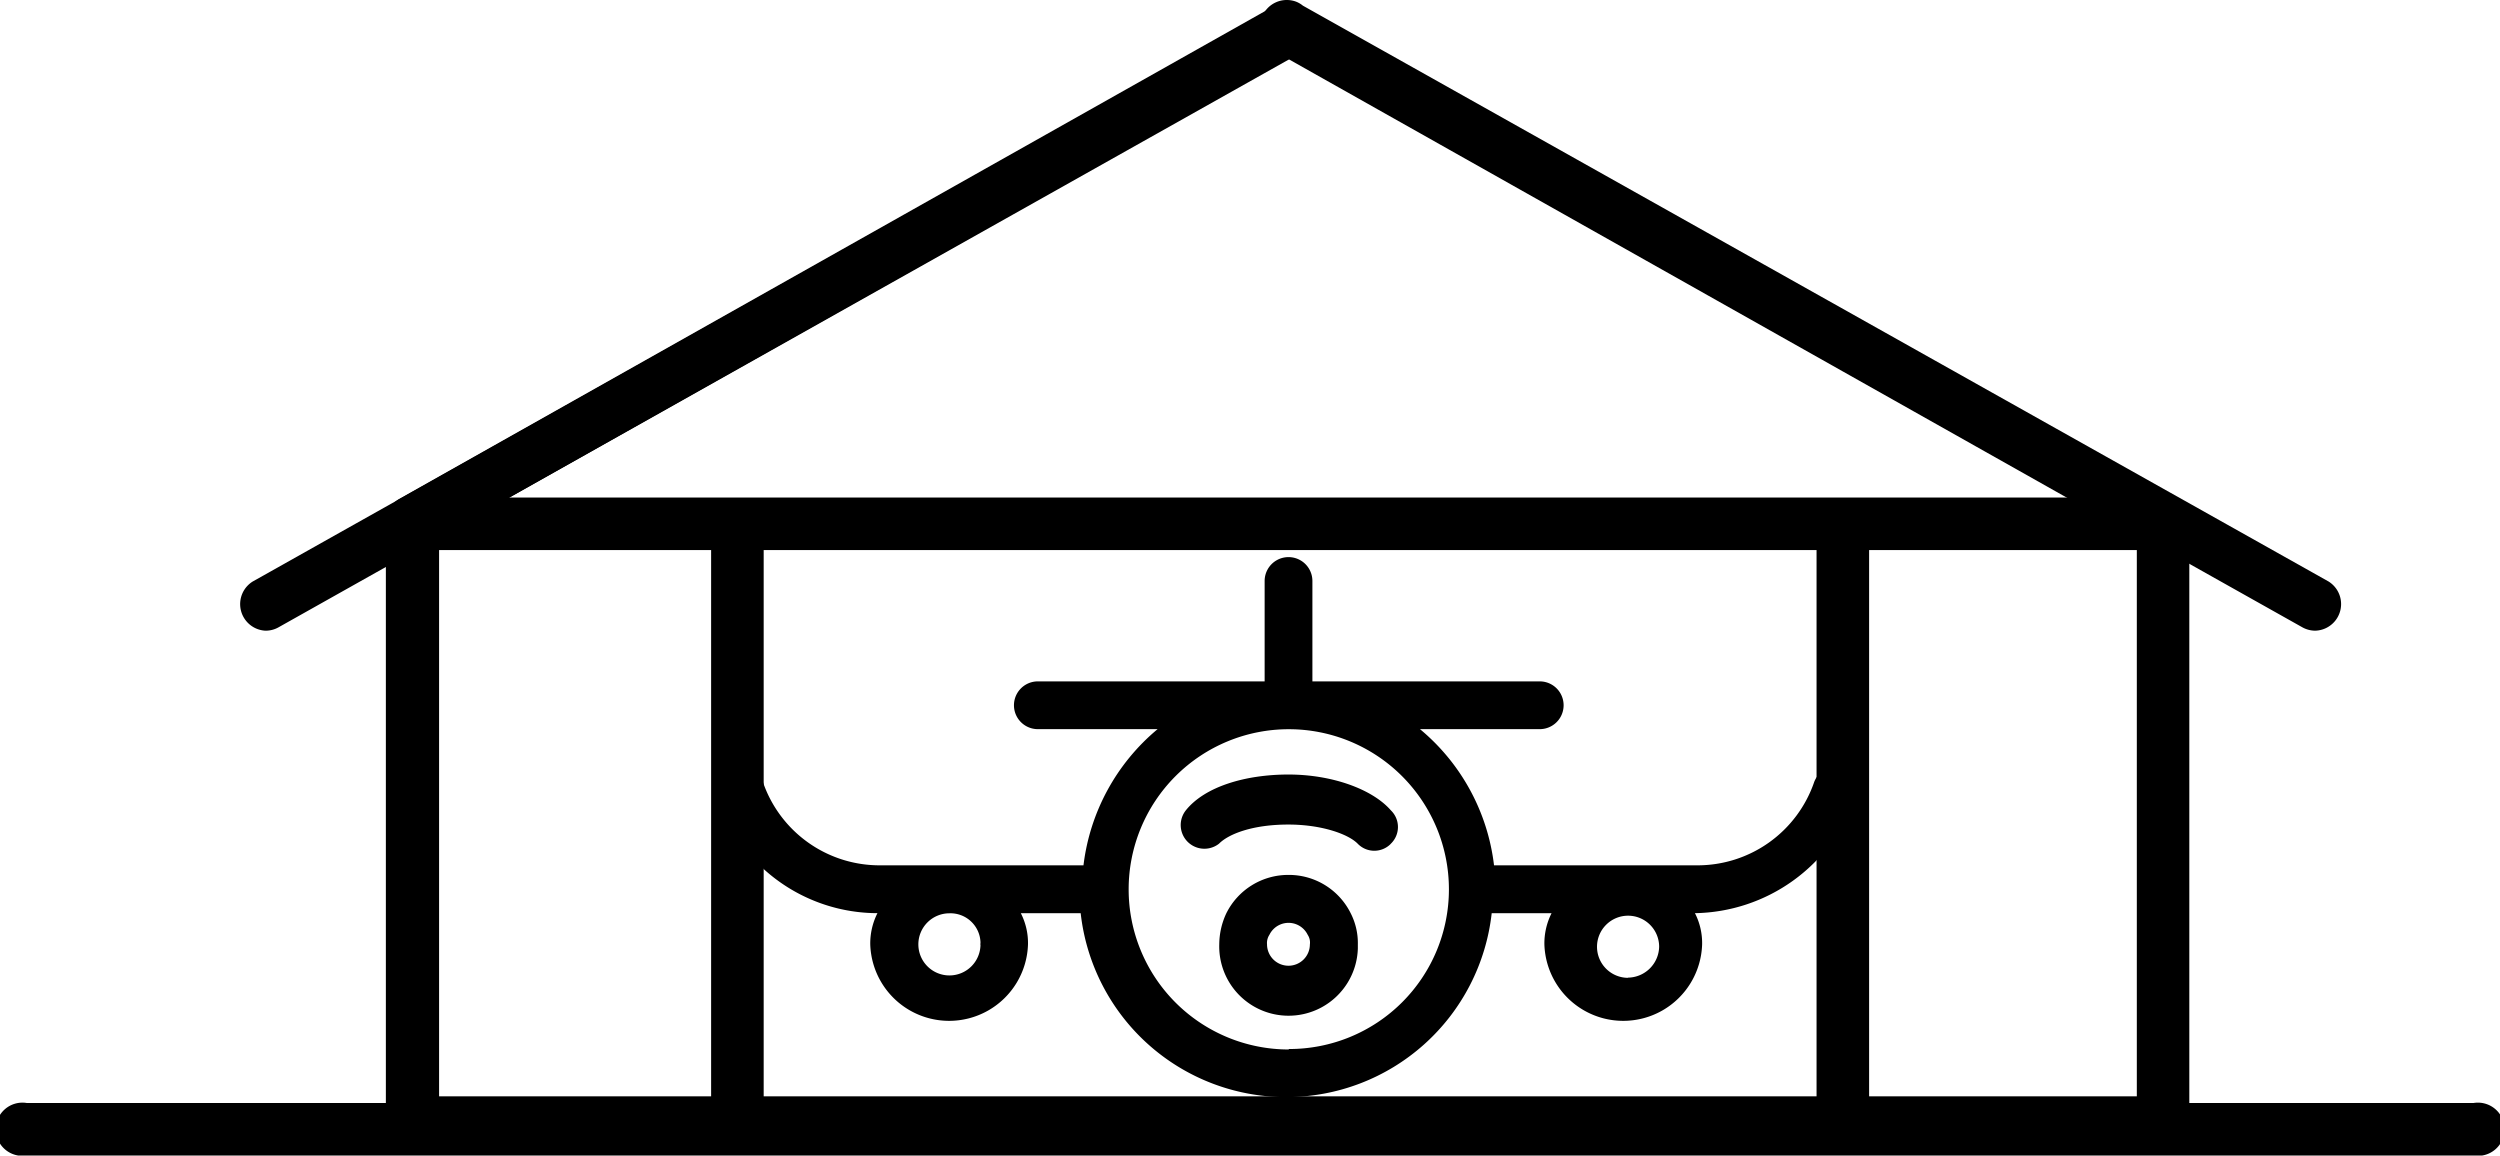 <svg id="Layer_1" data-name="Layer 1" xmlns="http://www.w3.org/2000/svg" viewBox="0 0 375.78 173.69"><path d="M325.14,172.69H62a4,4,0,0,1-4-3.95V78.43A4,4,0,0,1,60,75L191.59.86a3.93,3.93,0,0,1,3.87,0L327.08,75a4,4,0,0,1,2,3.44V168.7A4,4,0,0,1,325.14,172.69ZM66,164.79H321.19V80.73L193.58,8.83,66,80.73Z"/><path d="M277.38,115.35a3.75,3.75,0,0,0-4.67,2.15,18.54,18.54,0,0,1-17.6,12.57H224.57a31.39,31.39,0,0,0-11.13-20.47h18a3.59,3.59,0,1,0,0-7.18H197.27V87.33a3.59,3.59,0,0,0-7.18,0h0v15.09H156a3.59,3.59,0,0,0,0,7.18h18a31.54,31.54,0,0,0-11.14,20.47H132.26a18.54,18.54,0,0,1-17.6-12.57,3.64,3.64,0,0,0-6.83,2.52,25.47,25.47,0,0,0,24.06,17.24,10.1,10.1,0,0,0-1.08,4.67,11.86,11.86,0,0,0,23.71,0,9.86,9.86,0,0,0-1.08-4.67h9a31.08,31.08,0,0,0,61.78,0h9a10.1,10.1,0,0,0-1.08,4.67,11.86,11.86,0,0,0,23.71,0,9.86,9.86,0,0,0-1.08-4.67A26,26,0,0,0,278.83,120a2.81,2.81,0,0,0-.14-4A2.87,2.87,0,0,0,277.38,115.35Zm-130,26.6a4.67,4.67,0,1,1-4.67-4.67h0a4.52,4.52,0,0,1,4.67,4.37A1.5,1.5,0,0,1,147.34,142Zm46.34,15.8a24.07,24.07,0,1,1,24.07-24.07h0a24,24,0,0,1-24.07,24Zm51-10.77a4.67,4.67,0,1,1,4.67-4.67,4.75,4.75,0,0,1-4.66,4.64Z"/><path d="M193.68,116.42c-6.46,0-12.57,1.8-15.44,5.39a3.56,3.56,0,0,0,5,5c1.43-1.44,5-2.87,10.41-2.87,5,0,9,1.43,10.42,2.87a3.47,3.47,0,0,0,4.91.1l.09-.1a3.48,3.48,0,0,0,.07-4.93l-.07-.07C206.25,118.58,200.15,116.42,193.68,116.42Z"/><path d="M193.68,131.51a10.39,10.39,0,0,0-9.34,5.75,11.12,11.12,0,0,0-1.07,4.67,10.42,10.42,0,0,0,20.83.65c0-.22,0-.43,0-.65a9.86,9.86,0,0,0-1.08-4.67A10.37,10.37,0,0,0,193.68,131.51Zm0,13.65a3.22,3.22,0,0,1-3.23-3.21v0a2.24,2.24,0,0,1,.36-1.44,3.2,3.2,0,0,1,5.75,0,2.11,2.11,0,0,1,.33,1.46A3.21,3.21,0,0,1,193.68,145.16Z"/><path d="M325.14,82.68H62a4,4,0,0,1,0-7.9H325.14a4,4,0,1,1,0,7.9Z"/><path d="M371.83,173.69H4a4,4,0,1,1,0-7.9H371.83a4,4,0,1,1,0,7.9Z"/><path d="M110.89,173.55a4,4,0,0,1-4-4v-90a4,4,0,0,1,7.9,0v90A4,4,0,0,1,110.89,173.55Z"/><path d="M277,173.55a4,4,0,0,1-3.95-4v-90a4,4,0,0,1,7.9,0v90a3.93,3.93,0,0,1-3.87,4Z"/><path d="M39.89,94.8A4,4,0,0,1,38,87.4L192,.85a4,4,0,0,1,3.87,6.89l-154,86.55A3.93,3.93,0,0,1,39.89,94.8Z"/><path d="M348,94.8a4,4,0,0,1-1.93-.51L192,7.74A4,4,0,1,1,194.84.26a3.88,3.88,0,0,1,1,.59L350,87.4A4,4,0,0,1,348,94.8Z"/></svg>